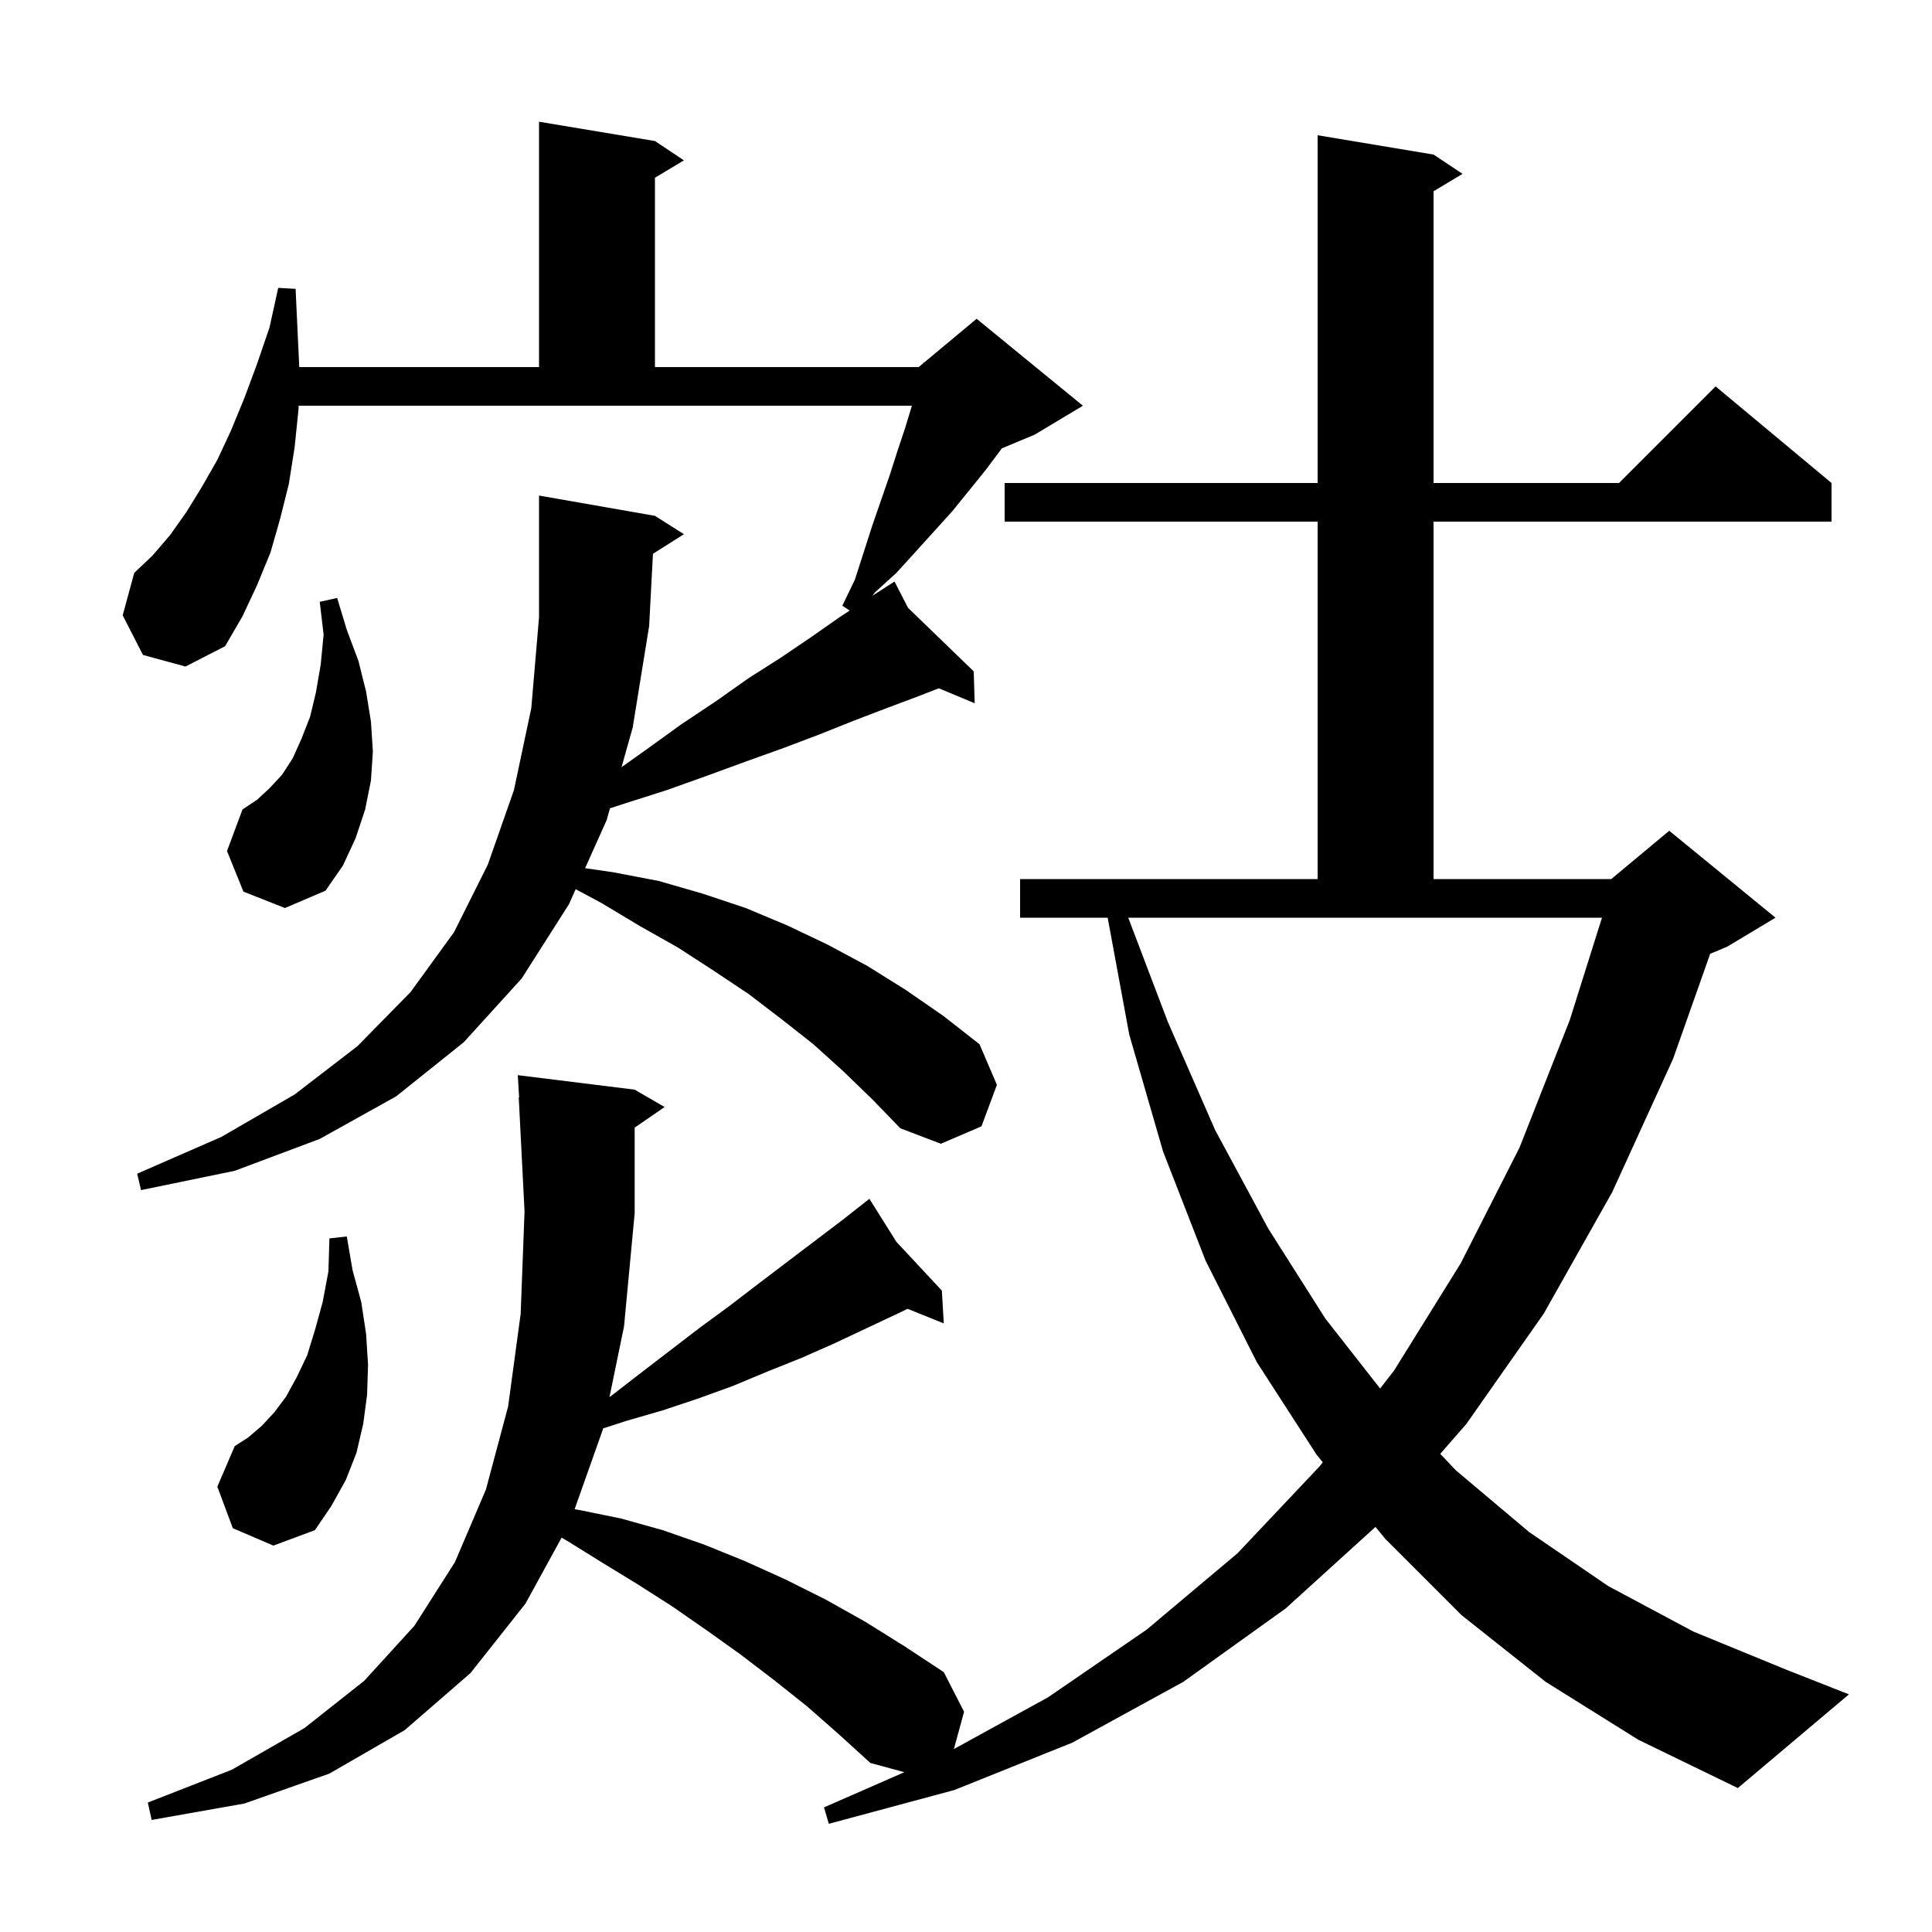 <svg xmlns="http://www.w3.org/2000/svg" xmlns:xlink="http://www.w3.org/1999/xlink" version="1.1" baseProfile="full" viewBox="0 0 200 200" width="200" height="200">
<g fill="black">
<path d="M 160.0 174.1 L 151.3 167.2 L 143.4 159.3 L 142.39 158.063 L 133.1 166.5 L 122.5 174.1 L 111.0 180.4 L 98.8 185.3 L 85.8 188.8 L 85.3 187.1 L 93.614 183.458 L 90.1 182.5 L 86.8 179.5 L 83.5 176.6 L 80.1 173.9 L 76.7 171.3 L 73.2 168.8 L 69.6 166.3 L 66.0 164.0 L 62.4 161.8 L 58.7 159.5 L 58.138 159.175 L 54.4 166.0 L 48.7 173.2 L 41.9 179.1 L 34.1 183.6 L 25.3 186.7 L 15.7 188.4 L 15.3 186.6 L 24.0 183.2 L 31.5 178.9 L 37.7 174.0 L 42.9 168.3 L 47.1 161.7 L 50.3 154.2 L 52.6 145.6 L 53.9 136.0 L 54.3 125.4 L 53.7 113.6 L 53.739 113.597 L 53.6 111.3 L 65.7 112.8 L 68.8 114.6 L 65.7 116.731 L 65.7 125.6 L 64.6 137.3 L 63.093 144.627 L 63.4 144.4 L 66.5 142.0 L 72.5 137.4 L 75.5 135.2 L 78.5 132.9 L 87.2 126.3 L 89.213 124.718 L 89.2 124.7 L 89.215 124.716 L 90.0 124.1 L 92.796 128.556 L 97.5 133.6 L 97.7 137.0 L 93.951 135.487 L 93.1 135.9 L 86.3 139.1 L 82.9 140.6 L 79.4 142.0 L 75.8 143.5 L 72.2 144.8 L 68.6 146.0 L 64.8 147.1 L 62.427 147.87 L 62.4 148.0 L 59.484 156.234 L 59.9 156.3 L 64.3 157.2 L 68.6 158.4 L 72.9 159.9 L 77.1 161.6 L 81.3 163.5 L 85.5 165.6 L 89.6 167.9 L 93.6 170.4 L 97.7 173.1 L 99.8 177.2 L 98.747 181.06 L 108.5 175.7 L 118.7 168.7 L 128.1 160.8 L 136.6 151.8 L 136.931 151.374 L 136.3 150.6 L 130.1 141.0 L 124.8 130.5 L 120.4 119.2 L 116.9 107.1 L 114.666 95.0 L 105.6 95.0 L 105.6 91.0 L 136.4 91.0 L 136.4 54.0 L 104.0 54.0 L 104.0 50.0 L 136.4 50.0 L 136.4 14.0 L 148.4 16.0 L 151.4 18.0 L 148.4 19.8 L 148.4 50.0 L 167.6 50.0 L 177.6 40.0 L 189.6 50.0 L 189.6 54.0 L 148.4 54.0 L 148.4 91.0 L 166.8 91.0 L 172.8 86.0 L 183.8 95.0 L 178.8 98.0 L 177.039 98.734 L 173.2 109.6 L 166.9 123.4 L 159.8 136.0 L 151.8 147.4 L 149.094 150.502 L 150.7 152.2 L 158.3 158.6 L 166.5 164.2 L 175.3 168.9 L 184.8 172.8 L 191.4 175.4 L 179.9 185.1 L 169.6 180.1 Z M 24.1 158.2 L 22.5 153.9 L 24.3 149.7 L 25.7 148.8 L 27.1 147.6 L 28.4 146.2 L 29.6 144.6 L 30.7 142.6 L 31.8 140.3 L 32.6 137.7 L 33.4 134.8 L 34.0 131.6 L 34.1 128.2 L 35.9 128.0 L 36.5 131.5 L 37.4 134.8 L 37.9 138.1 L 38.1 141.3 L 38.0 144.4 L 37.6 147.4 L 36.9 150.4 L 35.8 153.2 L 34.3 155.9 L 32.6 158.4 L 28.3 160.0 Z M 120.9 105.8 L 125.8 117.0 L 131.3 127.2 L 137.2 136.5 L 142.869 143.739 L 144.3 141.9 L 151.2 130.8 L 157.3 118.8 L 162.5 105.6 L 165.836 95.0 L 116.794 95.0 Z M 87.3 110.9 L 84.2 108.1 L 80.9 105.5 L 77.5 102.9 L 73.9 100.5 L 70.2 98.1 L 66.3 95.9 L 62.3 93.5 L 59.595 92.049 L 58.9 93.6 L 54.0 101.3 L 48.0 107.9 L 41.0 113.5 L 33.1 117.9 L 24.3 121.2 L 14.6 123.2 L 14.2 121.5 L 22.9 117.7 L 30.5 113.3 L 37.0 108.3 L 42.5 102.7 L 47.0 96.5 L 50.5 89.5 L 53.2 81.8 L 55.0 73.3 L 55.8 63.9 L 55.8 51.3 L 67.8 53.4 L 70.8 55.3 L 67.593 57.329 L 67.2 64.8 L 65.5 75.3 L 64.342 79.418 L 66.9 77.6 L 70.5 75.0 L 74.1 72.6 L 77.5 70.2 L 80.8 68.1 L 83.9 66.0 L 86.9 63.9 L 87.959 63.206 L 87.2 62.7 L 88.5 60.0 L 90.3 54.4 L 92.1 49.2 L 92.9 46.7 L 93.7 44.3 L 94.4 42.0 L 30.91 42.0 L 30.9 42.4 L 30.5 46.3 L 29.9 50.1 L 29.0 53.7 L 28.0 57.2 L 26.6 60.6 L 25.1 63.8 L 23.3 66.9 L 19.2 69.0 L 14.8 67.8 L 12.7 63.7 L 13.9 59.3 L 15.8 57.5 L 17.6 55.4 L 19.3 53.0 L 20.9 50.4 L 22.5 47.6 L 23.9 44.6 L 25.3 41.2 L 26.6 37.7 L 27.9 33.9 L 28.8 29.8 L 30.6 29.9 L 30.8 34.2 L 30.981 38.0 L 55.8 38.0 L 55.8 12.6 L 67.8 14.6 L 70.8 16.6 L 67.8 18.4 L 67.8 38.0 L 95.1 38.0 L 95.571 37.608 L 95.6 37.5 L 95.664 37.53 L 101.1 33.0 L 112.1 42.0 L 107.1 45.0 L 103.703 46.415 L 103.5 46.7 L 102.0 48.7 L 98.6 52.9 L 94.8 57.1 L 92.8 59.3 L 90.6 61.3 L 90.301 61.678 L 91.735 60.756 L 91.7 60.7 L 91.749 60.747 L 92.6 60.2 L 94.001 62.925 L 100.8 69.5 L 100.9 72.8 L 97.188 71.253 L 95.0 72.1 L 91.8 73.3 L 88.4 74.6 L 84.9 76.0 L 81.2 77.4 L 77.3 78.8 L 73.2 80.3 L 69.0 81.8 L 64.6 83.2 L 63.145 83.675 L 62.8 84.9 L 60.571 89.873 L 63.5 90.3 L 68.2 91.2 L 72.7 92.5 L 77.2 94.0 L 81.5 95.8 L 85.7 97.8 L 89.8 100.0 L 93.8 102.5 L 97.7 105.2 L 101.4 108.1 L 103.2 112.3 L 101.6 116.6 L 97.4 118.4 L 93.2 116.8 L 90.3 113.8 Z M 25.2 92.3 L 23.5 88.1 L 25.1 83.8 L 26.6 82.8 L 27.9 81.6 L 29.2 80.2 L 30.3 78.5 L 31.2 76.5 L 32.1 74.2 L 32.7 71.7 L 33.2 68.8 L 33.5 65.7 L 33.1 62.3 L 34.9 61.9 L 35.9 65.2 L 37.1 68.4 L 37.9 71.6 L 38.4 74.7 L 38.6 77.8 L 38.4 80.8 L 37.8 83.8 L 36.8 86.8 L 35.5 89.6 L 33.7 92.2 L 29.5 94.0 Z " />
</g>
</svg>
